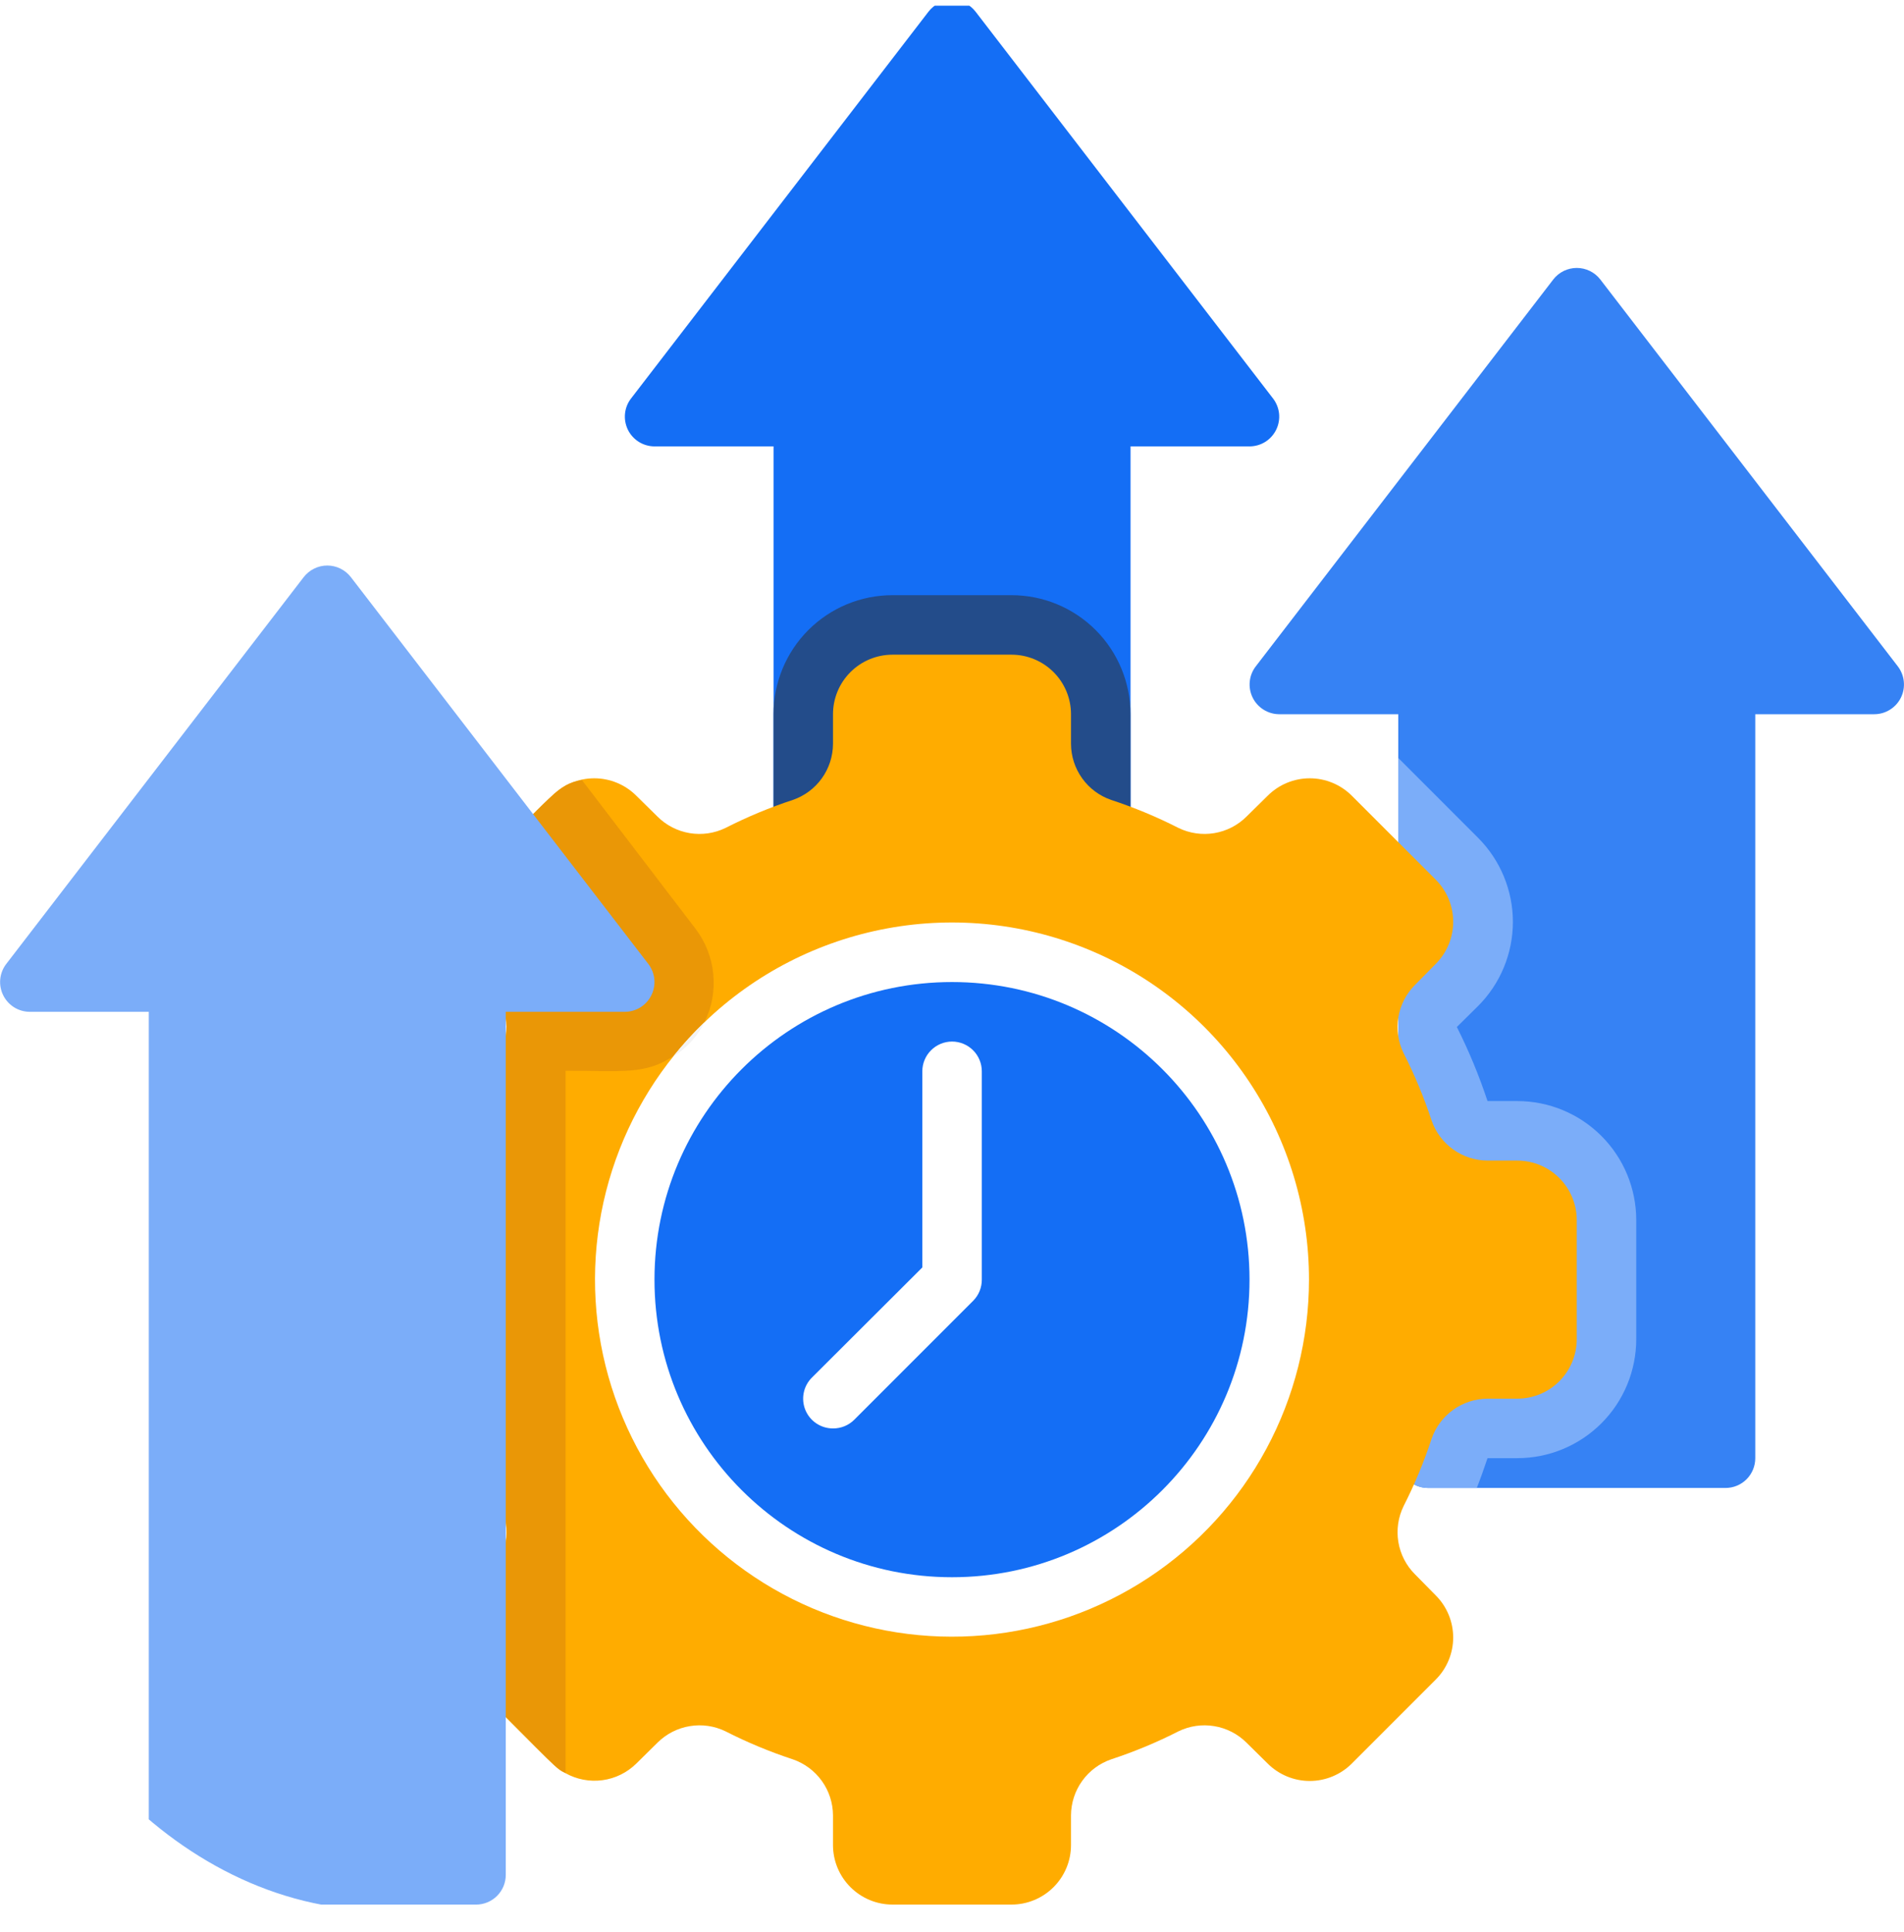 <svg width="70" height="71" viewBox="0 0 70 71" fill="none" xmlns="http://www.w3.org/2000/svg">
<g filter="url(#filter0_b_7107_43316)">
<g clip-path="url(#clip0_7107_43316)">
<g clip-path="url(#clip1_7107_43316)">
<path d="M69.772 24.49L58.834 10.271C58.732 10.139 58.601 10.033 58.451 9.959C58.301 9.886 58.137 9.848 57.97 9.848C57.803 9.848 57.639 9.886 57.489 9.959C57.339 10.033 57.208 10.139 57.106 10.271L46.169 24.49C46.044 24.651 45.967 24.845 45.947 25.048C45.926 25.251 45.963 25.455 46.053 25.639C46.143 25.822 46.282 25.976 46.456 26.084C46.629 26.192 46.828 26.25 47.032 26.25H51.407V53.594C51.407 53.884 51.523 54.163 51.728 54.368C51.933 54.573 52.211 54.688 52.501 54.688H63.439C63.729 54.688 64.007 54.573 64.212 54.368C64.417 54.163 64.532 53.884 64.532 53.594V26.25H68.907C69.112 26.25 69.311 26.192 69.484 26.084C69.658 25.976 69.797 25.822 69.887 25.639C69.977 25.455 70.014 25.251 69.993 25.048C69.973 24.845 69.896 24.651 69.772 24.49Z" fill="#3682F4"/>
<path d="M46.803 14.646L35.865 0.427C35.763 0.295 35.632 0.189 35.482 0.115C35.333 0.042 35.168 0.004 35.001 0.004C34.834 0.004 34.67 0.042 34.52 0.115C34.37 0.189 34.239 0.295 34.137 0.427L23.2 14.646C23.075 14.807 22.998 15.001 22.978 15.204C22.958 15.407 22.995 15.612 23.084 15.795C23.174 15.978 23.314 16.132 23.487 16.241C23.66 16.349 23.86 16.406 24.064 16.407H28.439V40.469C28.439 40.759 28.554 41.038 28.759 41.243C28.964 41.448 29.242 41.563 29.532 41.563H40.47C40.76 41.563 41.038 41.448 41.243 41.243C41.449 41.038 41.564 40.759 41.564 40.469V16.407H45.939C46.143 16.406 46.343 16.349 46.516 16.241C46.689 16.132 46.828 15.978 46.918 15.795C47.008 15.612 47.045 15.407 47.025 15.204C47.004 15.001 46.927 14.807 46.803 14.646Z" fill="#146EF5"/>
<path d="M41.562 26.25V40.469C41.562 40.759 41.447 41.037 41.242 41.242C41.037 41.447 40.759 41.562 40.469 41.562H29.531C29.241 41.562 28.963 41.447 28.758 41.242C28.553 41.037 28.438 40.759 28.438 40.469V26.25C28.438 25.09 28.898 23.977 29.719 23.156C30.539 22.336 31.652 21.875 32.812 21.875H37.188C38.348 21.875 39.461 22.336 40.281 23.156C41.102 23.977 41.562 25.09 41.562 26.25Z" fill="#234C8A"/>
<path d="M60.156 44.843V49.218C60.156 50.379 59.695 51.492 58.875 52.312C58.054 53.132 56.942 53.593 55.781 53.593H54.688C54.567 53.954 54.436 54.326 54.294 54.687H52.5C52.21 54.687 51.932 54.572 51.727 54.367C51.522 54.162 51.406 53.883 51.406 53.593V27.857L54.337 30.789C54.744 31.195 55.067 31.677 55.287 32.209C55.507 32.74 55.621 33.309 55.621 33.884C55.621 34.459 55.507 35.028 55.287 35.559C55.067 36.09 54.744 36.573 54.337 36.979L53.561 37.745C54.002 38.624 54.379 39.534 54.688 40.468H55.781C56.942 40.468 58.054 40.929 58.875 41.75C59.695 42.57 60.156 43.683 60.156 44.843Z" fill="#7BADF9"/>
<path d="M57.969 44.844V49.219C57.969 49.799 57.738 50.355 57.328 50.766C56.918 51.176 56.361 51.406 55.781 51.406H54.688C54.234 51.409 53.792 51.552 53.424 51.817C53.056 52.081 52.779 52.454 52.631 52.883C52.352 53.732 52.008 54.558 51.603 55.355C51.403 55.764 51.336 56.225 51.41 56.673C51.485 57.123 51.697 57.537 52.019 57.859L52.784 58.636C52.988 58.839 53.149 59.08 53.259 59.346C53.369 59.611 53.426 59.896 53.426 60.184C53.426 60.471 53.369 60.756 53.259 61.021C53.149 61.287 52.988 61.528 52.784 61.731L49.7 64.816C49.497 65.019 49.256 65.18 48.99 65.29C48.724 65.4 48.44 65.457 48.152 65.457C47.865 65.457 47.58 65.4 47.315 65.29C47.049 65.18 46.808 65.019 46.605 64.816L45.828 64.05C45.506 63.729 45.091 63.516 44.642 63.442C44.193 63.367 43.732 63.434 43.323 63.634C42.527 64.04 41.7 64.383 40.852 64.662C40.423 64.81 40.05 65.087 39.786 65.455C39.521 65.824 39.378 66.265 39.375 66.719V67.812C39.375 68.393 39.145 68.949 38.734 69.359C38.324 69.769 37.768 70 37.188 70H32.812C32.232 70 31.676 69.769 31.266 69.359C30.855 68.949 30.625 68.393 30.625 67.812V66.719C30.622 66.265 30.479 65.824 30.214 65.455C29.95 65.087 29.577 64.81 29.148 64.662C28.299 64.383 27.473 64.04 26.677 63.634C26.268 63.434 25.807 63.367 25.358 63.442C24.909 63.516 24.494 63.729 24.172 64.05L23.395 64.816C23.057 65.15 22.619 65.366 22.147 65.429C21.675 65.492 21.196 65.4 20.781 65.166C20.409 64.98 20.519 65.034 17.216 61.731C17.012 61.528 16.851 61.287 16.741 61.021C16.631 60.756 16.574 60.471 16.574 60.184C16.574 59.896 16.631 59.611 16.741 59.346C16.851 59.08 17.012 58.839 17.216 58.636L17.981 57.859C18.302 57.537 18.515 57.123 18.59 56.673C18.664 56.225 18.597 55.764 18.397 55.355C17.992 54.558 17.648 53.732 17.369 52.883C17.221 52.454 16.944 52.081 16.576 51.817C16.207 51.552 15.766 51.409 15.312 51.406H14.219C13.639 51.406 13.082 51.176 12.672 50.766C12.262 50.355 12.031 49.799 12.031 49.219V44.844C12.031 44.264 12.262 43.707 12.672 43.297C13.082 42.887 13.639 42.656 14.219 42.656H15.312C15.766 42.654 16.207 42.51 16.576 42.246C16.944 41.981 17.221 41.609 17.369 41.18C17.648 40.331 17.992 39.504 18.397 38.708C18.597 38.299 18.664 37.838 18.59 37.389C18.515 36.94 18.302 36.526 17.981 36.203L17.216 35.427C17.012 35.223 16.851 34.982 16.741 34.717C16.631 34.451 16.574 34.166 16.574 33.879C16.574 33.591 16.631 33.307 16.741 33.041C16.851 32.776 17.012 32.534 17.216 32.331L20.3 29.247C20.503 29.044 20.744 28.882 21.01 28.772C21.276 28.662 21.56 28.605 21.848 28.605C22.135 28.605 22.42 28.662 22.685 28.772C22.951 28.882 23.192 29.044 23.395 29.247L24.172 30.012C24.494 30.334 24.909 30.546 25.358 30.621C25.807 30.695 26.268 30.628 26.677 30.428C27.473 30.023 28.299 29.679 29.148 29.4C29.577 29.253 29.95 28.976 30.214 28.607C30.479 28.239 30.622 27.797 30.625 27.344V26.25C30.625 25.67 30.855 25.113 31.266 24.703C31.676 24.293 32.232 24.062 32.812 24.062H37.188C37.768 24.062 38.324 24.293 38.734 24.703C39.145 25.113 39.375 25.67 39.375 26.25V27.344C39.378 27.797 39.521 28.239 39.786 28.607C40.05 28.976 40.423 29.253 40.852 29.4C41.7 29.679 42.527 30.023 43.323 30.428C43.732 30.628 44.193 30.695 44.642 30.621C45.091 30.546 45.506 30.334 45.828 30.012L46.605 29.247C46.808 29.044 47.049 28.882 47.315 28.772C47.58 28.662 47.865 28.605 48.152 28.605C48.44 28.605 48.724 28.662 48.99 28.772C49.256 28.882 49.497 29.044 49.7 29.247L52.784 32.331C52.988 32.534 53.149 32.776 53.259 33.041C53.369 33.307 53.426 33.591 53.426 33.879C53.426 34.166 53.369 34.451 53.259 34.717C53.149 34.982 52.988 35.223 52.784 35.427L52.019 36.203C51.697 36.526 51.485 36.94 51.41 37.389C51.336 37.838 51.403 38.299 51.603 38.708C52.008 39.504 52.352 40.331 52.631 41.18C52.779 41.609 53.056 41.981 53.424 42.246C53.792 42.51 54.234 42.654 54.688 42.656H55.781C56.361 42.656 56.918 42.887 57.328 43.297C57.738 43.707 57.969 44.264 57.969 44.844Z" fill="#FFAC00"/>
<path d="M48.125 47.032C48.124 49.201 47.587 51.336 46.559 53.246C45.532 55.157 44.047 56.782 42.237 57.979C40.428 59.175 38.35 59.904 36.19 60.1C34.03 60.297 31.855 59.955 29.859 59.106C27.863 58.256 26.11 56.925 24.754 55.232C23.398 53.539 22.484 51.536 22.091 49.403C21.699 47.269 21.842 45.072 22.506 43.008C23.171 40.943 24.337 39.075 25.9 37.571C27.755 35.786 30.095 34.586 32.627 34.121C35.159 33.655 37.772 33.945 40.141 34.953C42.51 35.961 44.53 37.644 45.949 39.792C47.369 41.94 48.126 44.458 48.125 47.032Z" fill="white"/>
<path d="M25.911 37.549C25.496 37.946 25.109 38.37 24.752 38.818C23.712 39.507 22.892 39.354 20.792 39.354V65.166C20.42 64.981 20.53 65.035 17.227 61.732C17.023 61.529 16.862 61.288 16.752 61.022C16.642 60.757 16.585 60.472 16.585 60.184C16.585 59.897 16.642 59.612 16.752 59.347C16.862 59.081 17.023 58.84 17.227 58.637L17.992 57.86C18.313 57.538 18.526 57.123 18.601 56.674C18.675 56.225 18.608 55.764 18.408 55.355C18.003 54.559 17.659 53.733 17.38 52.884C17.232 52.453 16.953 52.079 16.582 51.815C16.212 51.55 15.768 51.407 15.312 51.407H14.219C13.639 51.407 13.082 51.177 12.672 50.766C12.262 50.356 12.031 49.8 12.031 49.219V44.844C12.031 44.264 12.262 43.708 12.672 43.298C13.082 42.888 13.639 42.657 14.219 42.657H15.312C15.766 42.654 16.207 42.511 16.576 42.246C16.944 41.982 17.221 41.609 17.369 41.181C17.648 40.331 17.992 39.505 18.397 38.709C18.597 38.3 18.664 37.839 18.59 37.39C18.515 36.941 18.302 36.526 17.981 36.204L17.216 35.427C17.012 35.224 16.851 34.983 16.741 34.717C16.631 34.452 16.574 34.167 16.574 33.88C16.574 33.592 16.631 33.308 16.741 33.042C16.851 32.776 17.012 32.535 17.216 32.332C20.431 29.116 20.497 28.832 21.394 28.668L25.572 34.137C25.938 34.619 26.163 35.193 26.223 35.795C26.282 36.397 26.175 37.005 25.911 37.549Z" fill="#EA9706"/>
<path d="M25.902 37.57C25.64 38.092 25.238 38.531 24.742 38.839C25.1 38.391 25.487 37.967 25.902 37.57Z" fill="#F3F3F3"/>
<path d="M17.501 70.001H6.564C6.274 70.001 5.995 69.885 5.79 69.68C5.585 69.475 5.47 69.197 5.47 68.907V37.188H1.095C0.891 37.188 0.691 37.13 0.518 37.022C0.345 36.914 0.206 36.759 0.116 36.576C0.026 36.393 -0.011 36.188 0.009 35.985C0.03 35.782 0.106 35.589 0.231 35.427L11.168 21.208C11.271 21.077 11.402 20.97 11.552 20.897C11.701 20.823 11.866 20.785 12.033 20.785C12.199 20.785 12.364 20.823 12.514 20.897C12.663 20.97 12.794 21.077 12.897 21.208L23.834 35.427C23.959 35.589 24.035 35.782 24.056 35.985C24.076 36.188 24.039 36.393 23.949 36.576C23.859 36.759 23.72 36.914 23.547 37.022C23.374 37.13 23.174 37.188 22.97 37.188H18.595V68.907C18.595 69.197 18.48 69.475 18.275 69.68C18.07 69.885 17.791 70.001 17.501 70.001Z" fill="#7BADF9"/>
<path d="M35 57.969C41.041 57.969 45.938 53.072 45.938 47.031C45.938 40.991 41.041 36.094 35 36.094C28.959 36.094 24.062 40.991 24.062 47.031C24.062 53.072 28.959 57.969 35 57.969Z" fill="#146EF5"/>
<path d="M30.628 52.5C30.41 52.501 30.198 52.438 30.017 52.318C29.835 52.198 29.694 52.026 29.611 51.826C29.528 51.625 29.506 51.404 29.549 51.191C29.591 50.978 29.697 50.783 29.851 50.63L33.909 46.583V39.375C33.909 39.085 34.024 38.807 34.229 38.602C34.434 38.397 34.712 38.281 35.002 38.281C35.292 38.281 35.571 38.397 35.776 38.602C35.981 38.807 36.096 39.085 36.096 39.375V47.031C36.097 47.175 36.069 47.318 36.015 47.451C35.961 47.584 35.88 47.706 35.779 47.808L31.404 52.183C31.302 52.284 31.181 52.364 31.047 52.419C30.914 52.473 30.771 52.501 30.628 52.5Z" fill="white"/>
</g>
</g>
</g>
<defs>
<filter id="filter0_b_7107_43316" x="-29.4" y="-29.191" width="128.8" height="128.8" filterUnits="userSpaceOnUse" color-interpolation-filters="sRGB">
<feFlood flood-opacity="0" result="BackgroundImageFix"/>
<feGaussianBlur in="BackgroundImageFix" stdDeviation="14.7"/>
<feComposite in2="SourceAlpha" operator="in" result="effect1_backgroundBlur_7107_43316"/>
<feBlend mode="normal" in="SourceGraphic" in2="effect1_backgroundBlur_7107_43316" result="shape"/>
</filter>
<clipPath id="clip0_7107_43316">
<rect y="0.209" width="70" height="70" rx="14" fill="white"/>
</clipPath>
<clipPath id="clip1_7107_43316">
<rect width="70" height="70" fill="white"/>
</clipPath>
</defs>
</svg>
